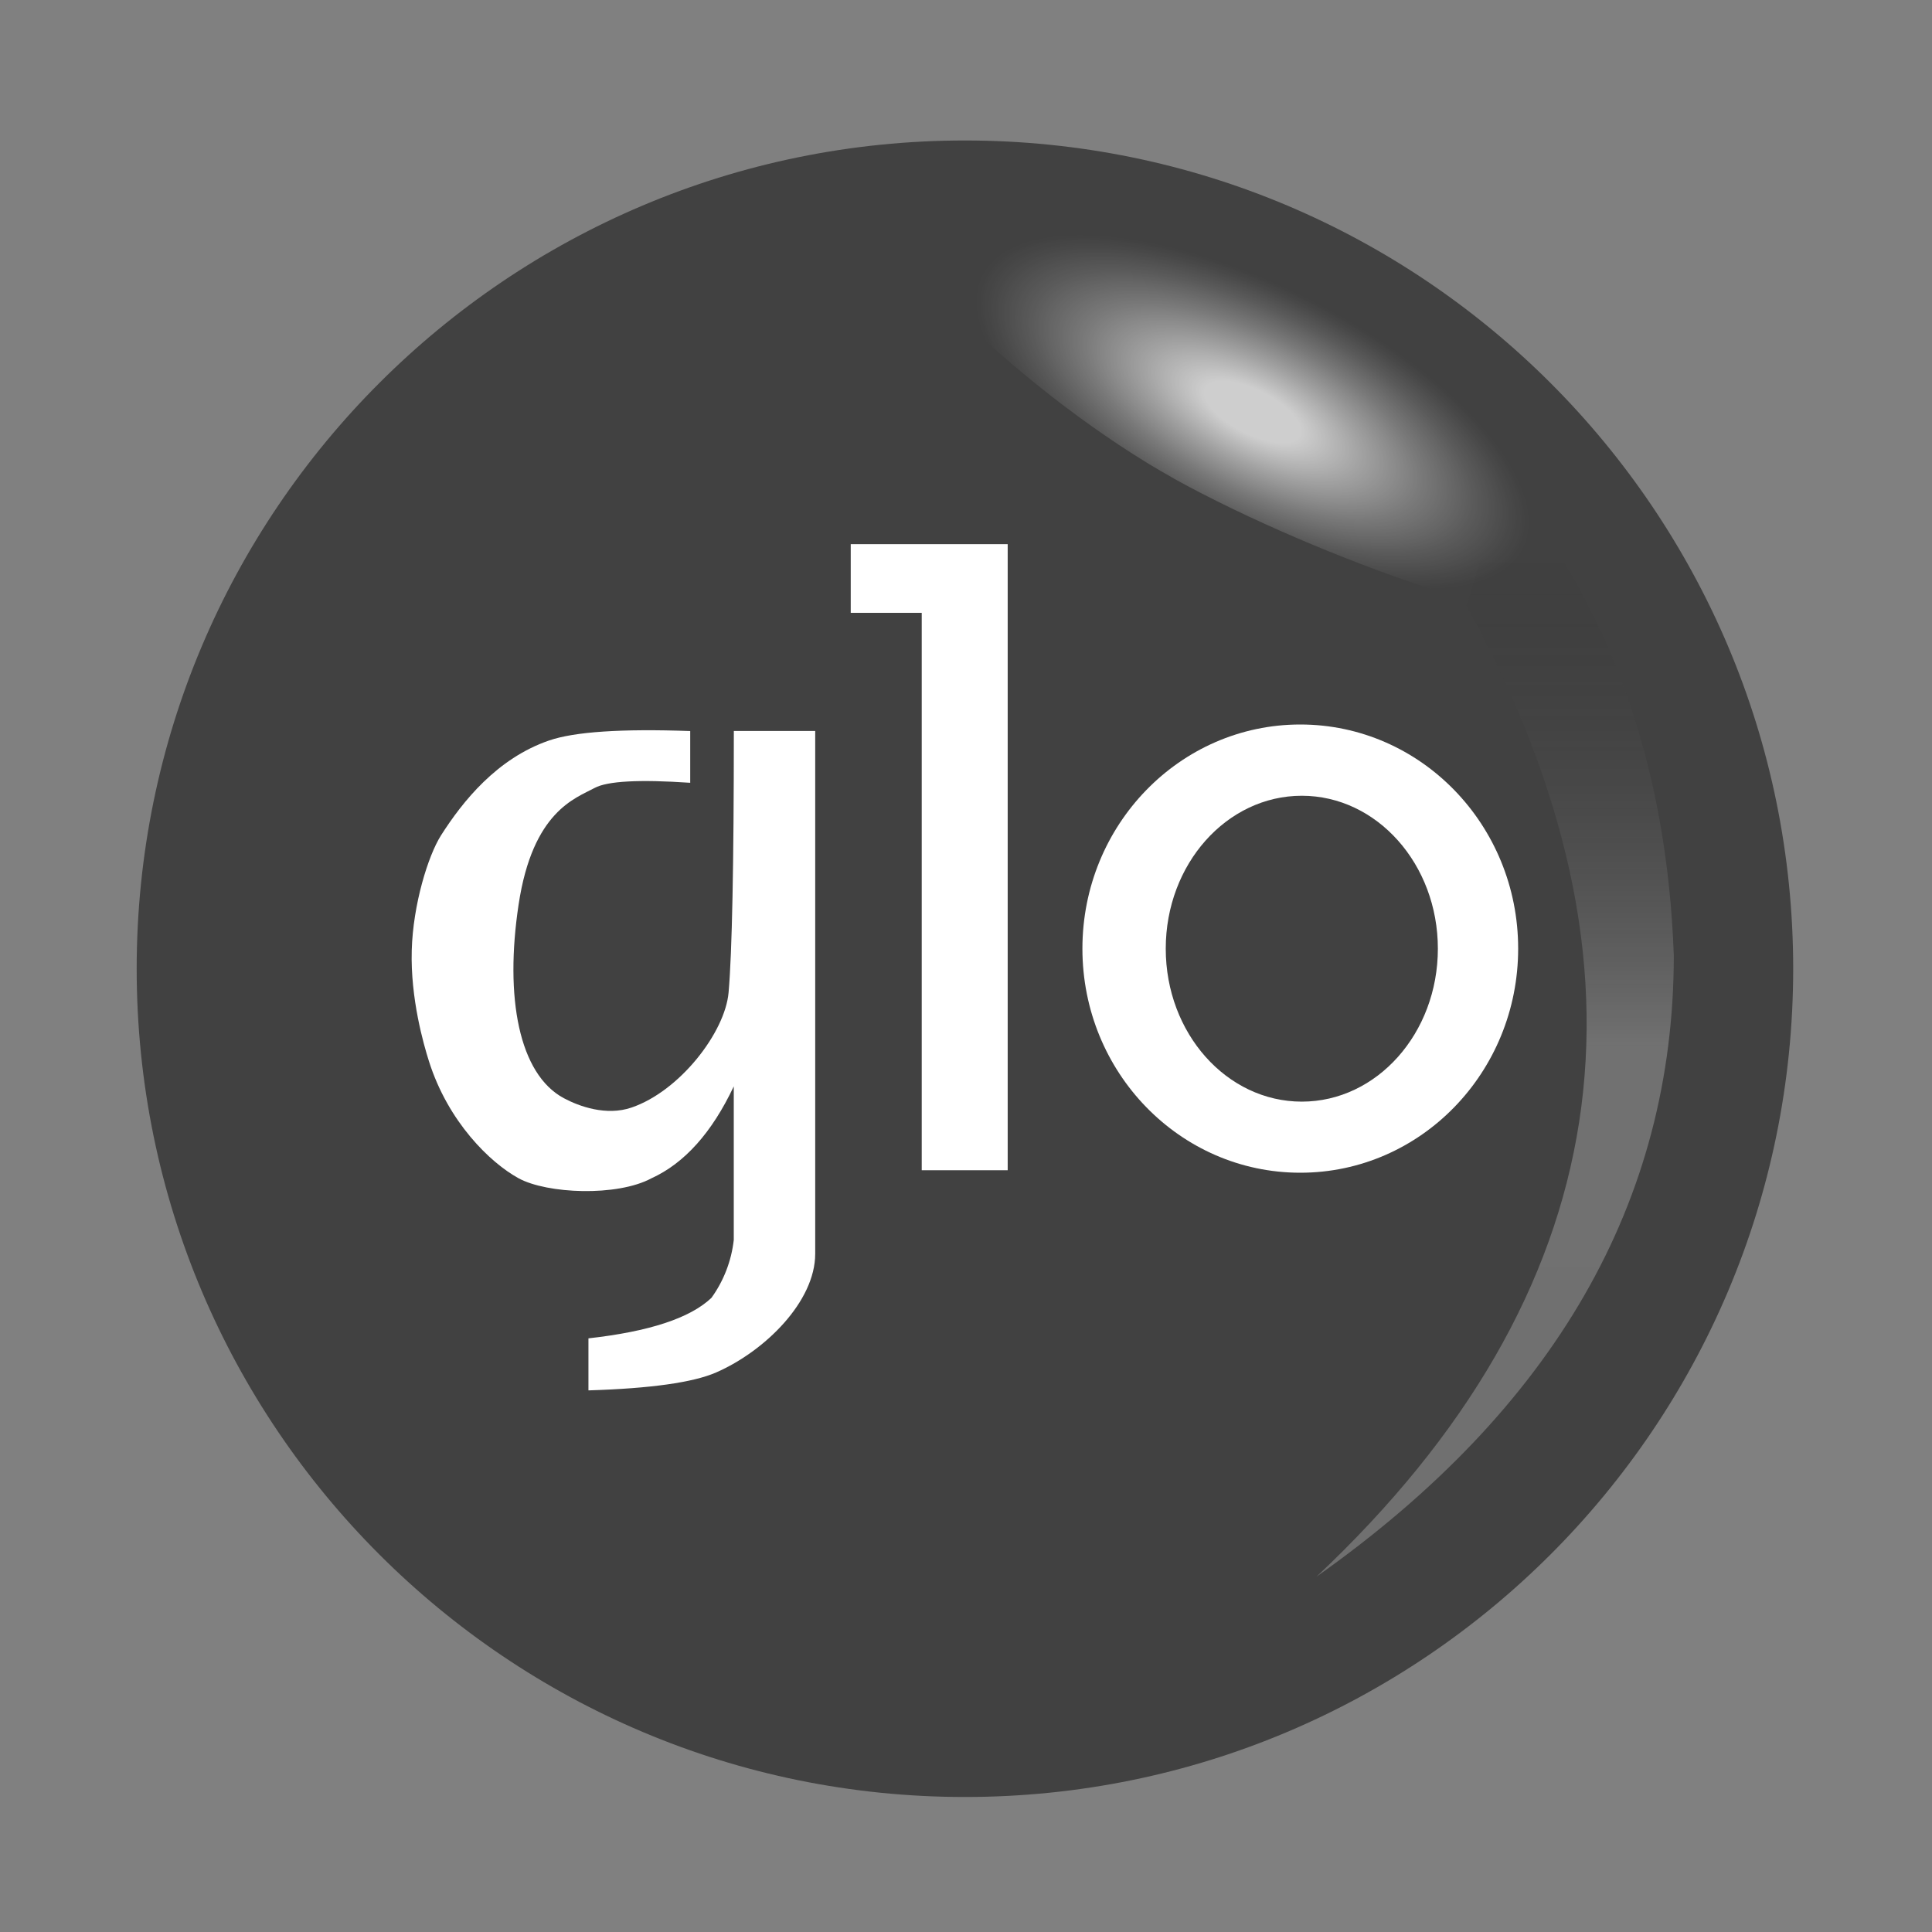 <svg xmlns="http://www.w3.org/2000/svg" fill="none" viewBox="0 0 59 59" height="59" width="59">
<rect x="0" y="0" width="59" height="59" fill="#808080" stroke="none"/>
<g clip-path="url(#clip0_148_1270)">
<path fill="#414141" d="M29.468 54.877C43.437 54.877 54.761 43.553 54.761 29.584C54.761 15.614 43.437 4.29 29.468 4.29C15.498 4.29 4.174 15.614 4.174 29.584C4.174 43.553 15.498 54.877 29.468 54.877Z"></path>
<path fill="url(#paint0_linear_148_1270)" d="M40.202 48.15C49.374 39.519 50.9 29.63 44.778 18.484C44.809 18.506 45.188 17.198 45.915 14.561C49.175 18.509 50.908 23.382 51.115 29.18C51.113 36.687 47.475 43.01 40.202 48.15Z" clip-rule="evenodd" fill-rule="evenodd" opacity="0.59"></path>
<path fill="url(#paint1_radial_148_1270)" d="M35.85 14.614C31.425 12.155 26.339 7.231 27.014 6.195C27.689 5.159 36.458 5.335 40.887 7.793C45.317 10.251 49.087 17.598 48.412 18.633C47.737 19.668 40.279 17.068 35.85 14.617V14.614Z" clip-rule="evenodd" fill-rule="evenodd" opacity="0.74"></path>
<path fill="white" d="M39.708 35.813C36.033 35.813 33.055 32.75 33.055 28.97C33.055 25.191 36.033 22.125 39.708 22.125C43.383 22.125 46.362 25.189 46.362 28.968C46.362 32.746 43.389 35.813 39.708 35.813ZM39.755 33.642C42.048 33.642 43.91 31.553 43.91 28.971C43.91 26.39 42.048 24.301 39.755 24.301C37.461 24.301 35.6 26.39 35.6 28.971C35.6 31.553 37.461 33.642 39.755 33.642Z" clip-rule="evenodd" fill-rule="evenodd"></path>
<path fill="white" d="M25.98 16.618H30.773V35.737H28.148V18.715H25.98V16.618Z" clip-rule="evenodd" fill-rule="evenodd"></path>
<path fill="white" d="M22.406 22.323H24.895V38.289C24.895 39.744 23.365 41.258 21.873 41.911C21.169 42.219 19.868 42.402 17.97 42.46V40.871C19.825 40.664 21.077 40.252 21.727 39.633C22.102 39.113 22.336 38.504 22.408 37.867V33.176C21.741 34.587 20.904 35.523 19.894 35.983C18.844 36.549 16.707 36.457 15.838 35.983C14.969 35.508 13.685 34.262 13.099 32.407C12.937 31.894 12.533 30.501 12.574 29.023C12.612 27.616 13.078 26.127 13.465 25.515C14.13 24.47 15.178 23.161 16.766 22.614C17.542 22.346 18.979 22.25 21.078 22.325V23.905C19.521 23.799 18.548 23.852 18.158 24.063C17.578 24.378 16.269 24.767 15.838 27.618C15.406 30.47 15.85 32.805 17.219 33.537C17.689 33.789 18.518 34.086 19.285 33.823C20.761 33.32 22.145 31.523 22.25 30.306C22.356 29.09 22.41 26.411 22.41 22.323H22.406Z" clip-rule="evenodd" fill-rule="evenodd"></path>
</g>
<defs>
<linearGradient gradientUnits="userSpaceOnUse" y2="40.458" x2="45.663" y1="16.835" x1="45.663" id="paint0_linear_148_1270">
<stop stop-opacity="0"></stop>
<stop stop-opacity="0.43" stop-color="white" offset="0.64"></stop>
<stop stop-opacity="0.42" stop-color="white" offset="1"></stop>
</linearGradient>
<radialGradient gradientTransform="translate(38.252 12.579) rotate(26.761) scale(12.511 5.211)" gradientUnits="userSpaceOnUse" r="1" cy="0" cx="0" id="paint1_radial_148_1270">
<stop stop-color="white" offset="0.13"></stop>
<stop stop-opacity="0.69" stop-color="white" offset="0.29"></stop>
<stop stop-opacity="0.4" stop-color="white" offset="0.45"></stop>
<stop stop-opacity="0.18" stop-color="white" offset="0.59"></stop>
<stop stop-opacity="0.05" stop-color="white" offset="0.69"></stop>
<stop stop-opacity="0" stop-color="white" offset="0.74"></stop>
</radialGradient>
<clipPath id="clip0_148_1270">
<rect fill="white" height="59" width="59"></rect>
</clipPath>
</defs>
</svg>
